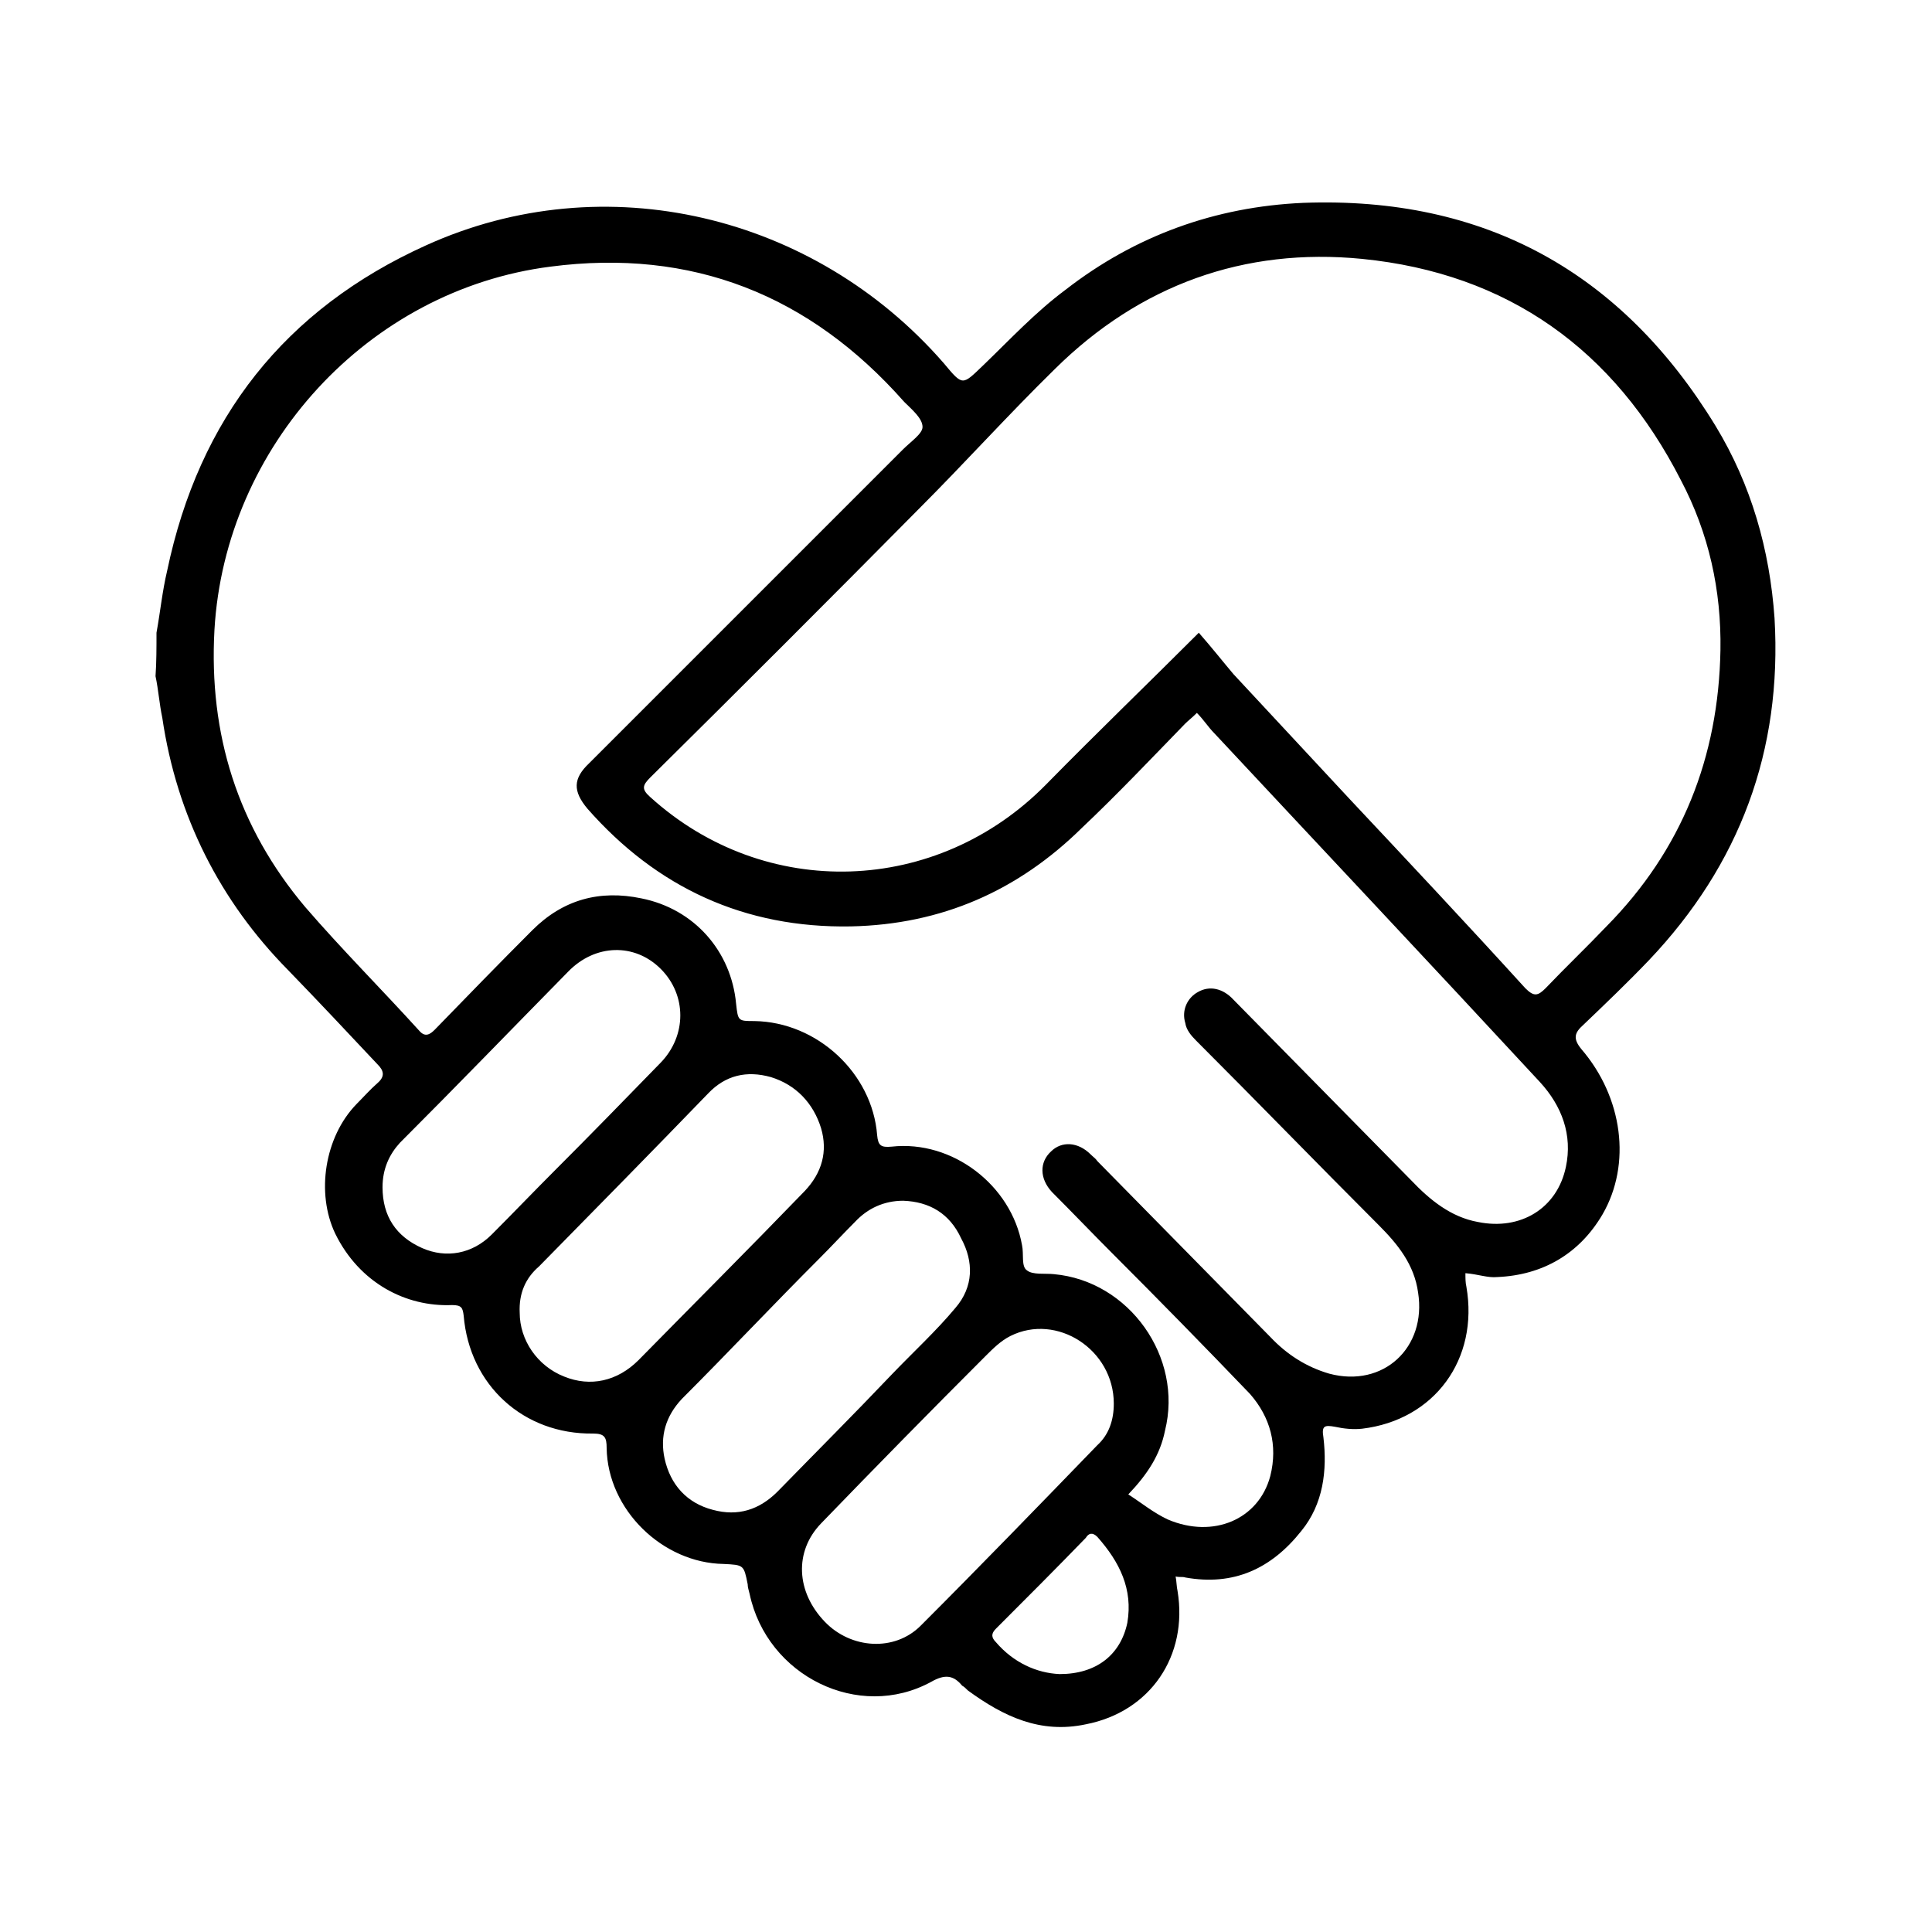 <?xml version="1.0" encoding="utf-8"?>
<!-- Generator: Adobe Illustrator 24.1.0, SVG Export Plug-In . SVG Version: 6.00 Build 0)  -->
<svg version="1.1" id="Capa_1" xmlns="http://www.w3.org/2000/svg" xmlns:xlink="http://www.w3.org/1999/xlink" x="0px" y="0px"
	 viewBox="0 0 200 200" style="enable-background:new 0 0 200 200;" xml:space="preserve">
<g>
	<path d="M16.2,65.5c0.4-2.2,0.6-4.3,1.1-6.4C20.6,43.3,29.5,32,44.1,25.4c18.5-8.4,40.2-3.2,53.6,12.2c2,2.4,1.9,2.3,4.1,0.2
		c2.7-2.6,5.4-5.5,8.5-7.8c7.2-5.6,15.5-8.6,24.6-9c18.8-0.7,33,7.2,42.7,23.1c3.7,6.1,5.6,12.8,6.1,19.9c0.8,13.7-3.6,25.5-13,35.4
		c-2.2,2.3-4.5,4.5-6.8,6.7c-0.9,0.8-1.1,1.4-0.2,2.5c4.3,5,5.2,11.9,2.2,17.1c-2.4,4.1-6.2,6.3-10.9,6.5c-1,0.1-2-0.3-3.3-0.4
		c0,0.5,0,1,0.1,1.4c1.3,7.5-3.3,13.8-10.8,14.7c-0.9,0.1-1.9,0-2.8-0.2c-1.1-0.2-1.4-0.1-1.2,1.1c0.4,3.4,0,6.9-2.3,9.7
		c-3.1,3.9-7,5.7-12,4.8c-0.3-0.1-0.5,0-1-0.1c0.1,0.5,0.1,1.1,0.2,1.5c1.1,6.7-2.8,12.5-9.5,13.8c-4.7,1-8.5-0.8-12.2-3.5
		c-0.2-0.2-0.4-0.4-0.6-0.5c-0.9-1.1-1.8-1.2-3.2-0.4c-7.5,4.1-17-0.6-18.8-9.1c-0.1-0.4-0.2-0.7-0.2-1c-0.4-2-0.4-2-2.5-2.1
		c-6.3-0.1-12-5.6-12.1-12c0-1.1-0.2-1.5-1.4-1.5c-7.2,0.1-12.8-5-13.4-12.2c-0.1-0.8-0.2-1.1-1.2-1.1c-4.8,0.2-9.6-2.3-12.1-7.4
		c-2-4.2-1.1-10,2.2-13.4c0.7-0.7,1.4-1.5,2.2-2.2c0.8-0.7,0.6-1.3,0-1.9c-3.1-3.3-6.1-6.5-9.3-9.8c-7-7.1-11.5-15.9-13-26.1
		c-0.3-1.4-0.4-2.9-0.7-4.3C16.2,68.6,16.2,67,16.2,65.5z M116.8,154.7c1.4,0.9,2.6,1.9,4.1,2.6c4.7,2,9.4,0,10.6-4.5
		c0.8-3.2,0-6.1-2.1-8.5c-4.7-4.9-9.4-9.7-14.2-14.5c-2.1-2.1-4.2-4.3-6.3-6.4c-1.3-1.4-1.3-3.1-0.1-4.2c1.1-1.1,2.8-1,4.1,0.3
		c0.3,0.3,0.5,0.4,0.7,0.7c6,6.1,12,12.2,17.9,18.2c1.7,1.8,3.7,3.1,6.1,3.8c5.6,1.5,10.1-2.7,9.2-8.4c-0.4-2.9-2.1-5-4.1-7
		c-6.3-6.3-12.6-12.8-18.9-19.1c-0.5-0.5-1-1.1-1.1-1.8c-0.4-1.3,0.2-2.6,1.3-3.2c1.2-0.7,2.6-0.4,3.7,0.8
		c6.2,6.3,12.2,12.4,18.4,18.7c1.9,2,4.1,3.8,6.9,4.3c4.4,0.9,8.2-1.4,9.1-5.7c0.7-3.3-0.4-6.3-2.7-8.8
		c-11.2-12.1-22.5-24.1-33.7-36.1c-0.6-0.6-1.1-1.4-1.8-2.1c-0.5,0.5-0.9,0.8-1.2,1.1c-3.5,3.6-7,7.3-10.7,10.8
		c-6.6,6.5-14.5,10-23.9,10.2c-11,0.2-20.1-4-27.3-12.2c-1.5-1.8-1.5-3.1,0.2-4.7c10.8-10.8,21.7-21.7,32.5-32.5
		c0.8-0.8,2-1.6,2-2.3c0-0.9-1.1-1.8-1.9-2.6c-9.8-11.1-22-15.9-36.6-14c-18.9,2.4-33.7,18.6-34.8,37.6c-0.6,10.8,2.4,20.4,9.4,28.7
		c3.8,4.4,7.9,8.5,11.8,12.8c0.6,0.7,1.1,0.4,1.6-0.1c3.3-3.4,6.7-6.9,10.1-10.3c3.2-3.2,7-4.2,11.3-3.3c5.5,1.1,9.3,5.5,9.8,10.9
		c0.2,1.8,0.2,1.8,1.9,1.8c6.5,0.1,12.2,5.4,12.7,11.8c0.1,1.1,0.4,1.3,1.5,1.2c6.3-0.7,12.4,4,13.5,10.2c0.2,0.9-0.1,2.2,0.5,2.6
		c0.6,0.5,1.9,0.3,2.8,0.4c7.8,0.7,13.4,8.6,11.5,16.2C120.1,150.6,118.8,152.6,116.8,154.7z M124.1,65.5c1.4,1.6,2.5,3,3.6,4.3
		c4,4.3,7.9,8.5,12,12.9c6.1,6.5,12.2,13,18.2,19.6c0.9,0.9,1.3,0.8,2.1,0c2.1-2.2,4.2-4.2,6.3-6.4c7.8-7.9,11.6-17.5,11.8-28.6
		c0.1-6.2-1.2-12.1-4.1-17.6c-6.9-13.5-17.9-21.4-33-22.9c-12.2-1.2-23,2.7-31.8,11.4c-4.8,4.7-9.3,9.7-14.1,14.5
		c-9.2,9.3-18.5,18.6-27.8,27.8c-0.8,0.8-0.9,1.2,0,2c11.9,10.8,29.7,10.2,41-1.3C113.5,75.9,118.8,70.8,124.1,65.5z M115.3,145.3
		c0-5.6-5.9-9.4-10.7-7c-1,0.5-1.8,1.3-2.6,2.1c-5.7,5.7-11.4,11.5-17,17.3c-2.8,2.9-2.6,7.1,0.4,10.2c2.7,2.8,7.2,3.1,9.9,0.4
		c6.2-6.2,12.2-12.4,18.3-18.7C114.8,148.5,115.3,147,115.3,145.3z M53.8,135.9c0,2.8,1.8,5.5,4.6,6.6c2.7,1.1,5.5,0.5,7.7-1.7
		c5.7-5.8,11.5-11.6,17.2-17.5c1.8-1.9,2.4-4.1,1.7-6.5c-0.8-2.6-2.6-4.5-5.2-5.3c-2.5-0.7-4.7-0.2-6.5,1.7
		c-5.8,6-11.6,11.9-17.5,17.9C54.4,132.3,53.7,133.9,53.8,135.9z M93.5,124.3c-2,0-3.7,0.8-5,2.2c-1.2,1.2-2.5,2.6-3.7,3.8
		c-4.8,4.8-9.4,9.7-14.2,14.5c-1.7,1.8-2.3,3.9-1.8,6.2c0.6,2.7,2.3,4.6,5,5.3c2.6,0.7,4.8,0,6.7-1.9c4-4.1,7.9-8,11.8-12.1
		c2.2-2.3,4.6-4.5,6.6-6.9c1.9-2.2,1.9-4.8,0.6-7.2C98.3,125.6,96.2,124.4,93.5,124.3z M39.6,122.9c0,3,1.4,5.1,4.1,6.3
		c2.5,1.1,5.2,0.6,7.2-1.4c2.2-2.2,4.3-4.4,6.5-6.6c3.7-3.7,7.4-7.5,11-11.2c2.7-2.8,2.7-7,0-9.7s-6.8-2.6-9.6,0.3
		c-5.8,5.9-11.5,11.8-17.4,17.7C40.3,119.5,39.6,121,39.6,122.9z M109.7,173.3c3.8,0,6.3-2,7-5.3c0.6-3.5-0.8-6.3-3.1-8.9
		c-0.5-0.5-0.9-0.4-1.2,0.1c-3.1,3.2-6.2,6.3-9.3,9.4c-0.5,0.5-0.5,0.9,0,1.4C104.9,172.1,107.3,173.2,109.7,173.3z"/>
</g>
</svg>
